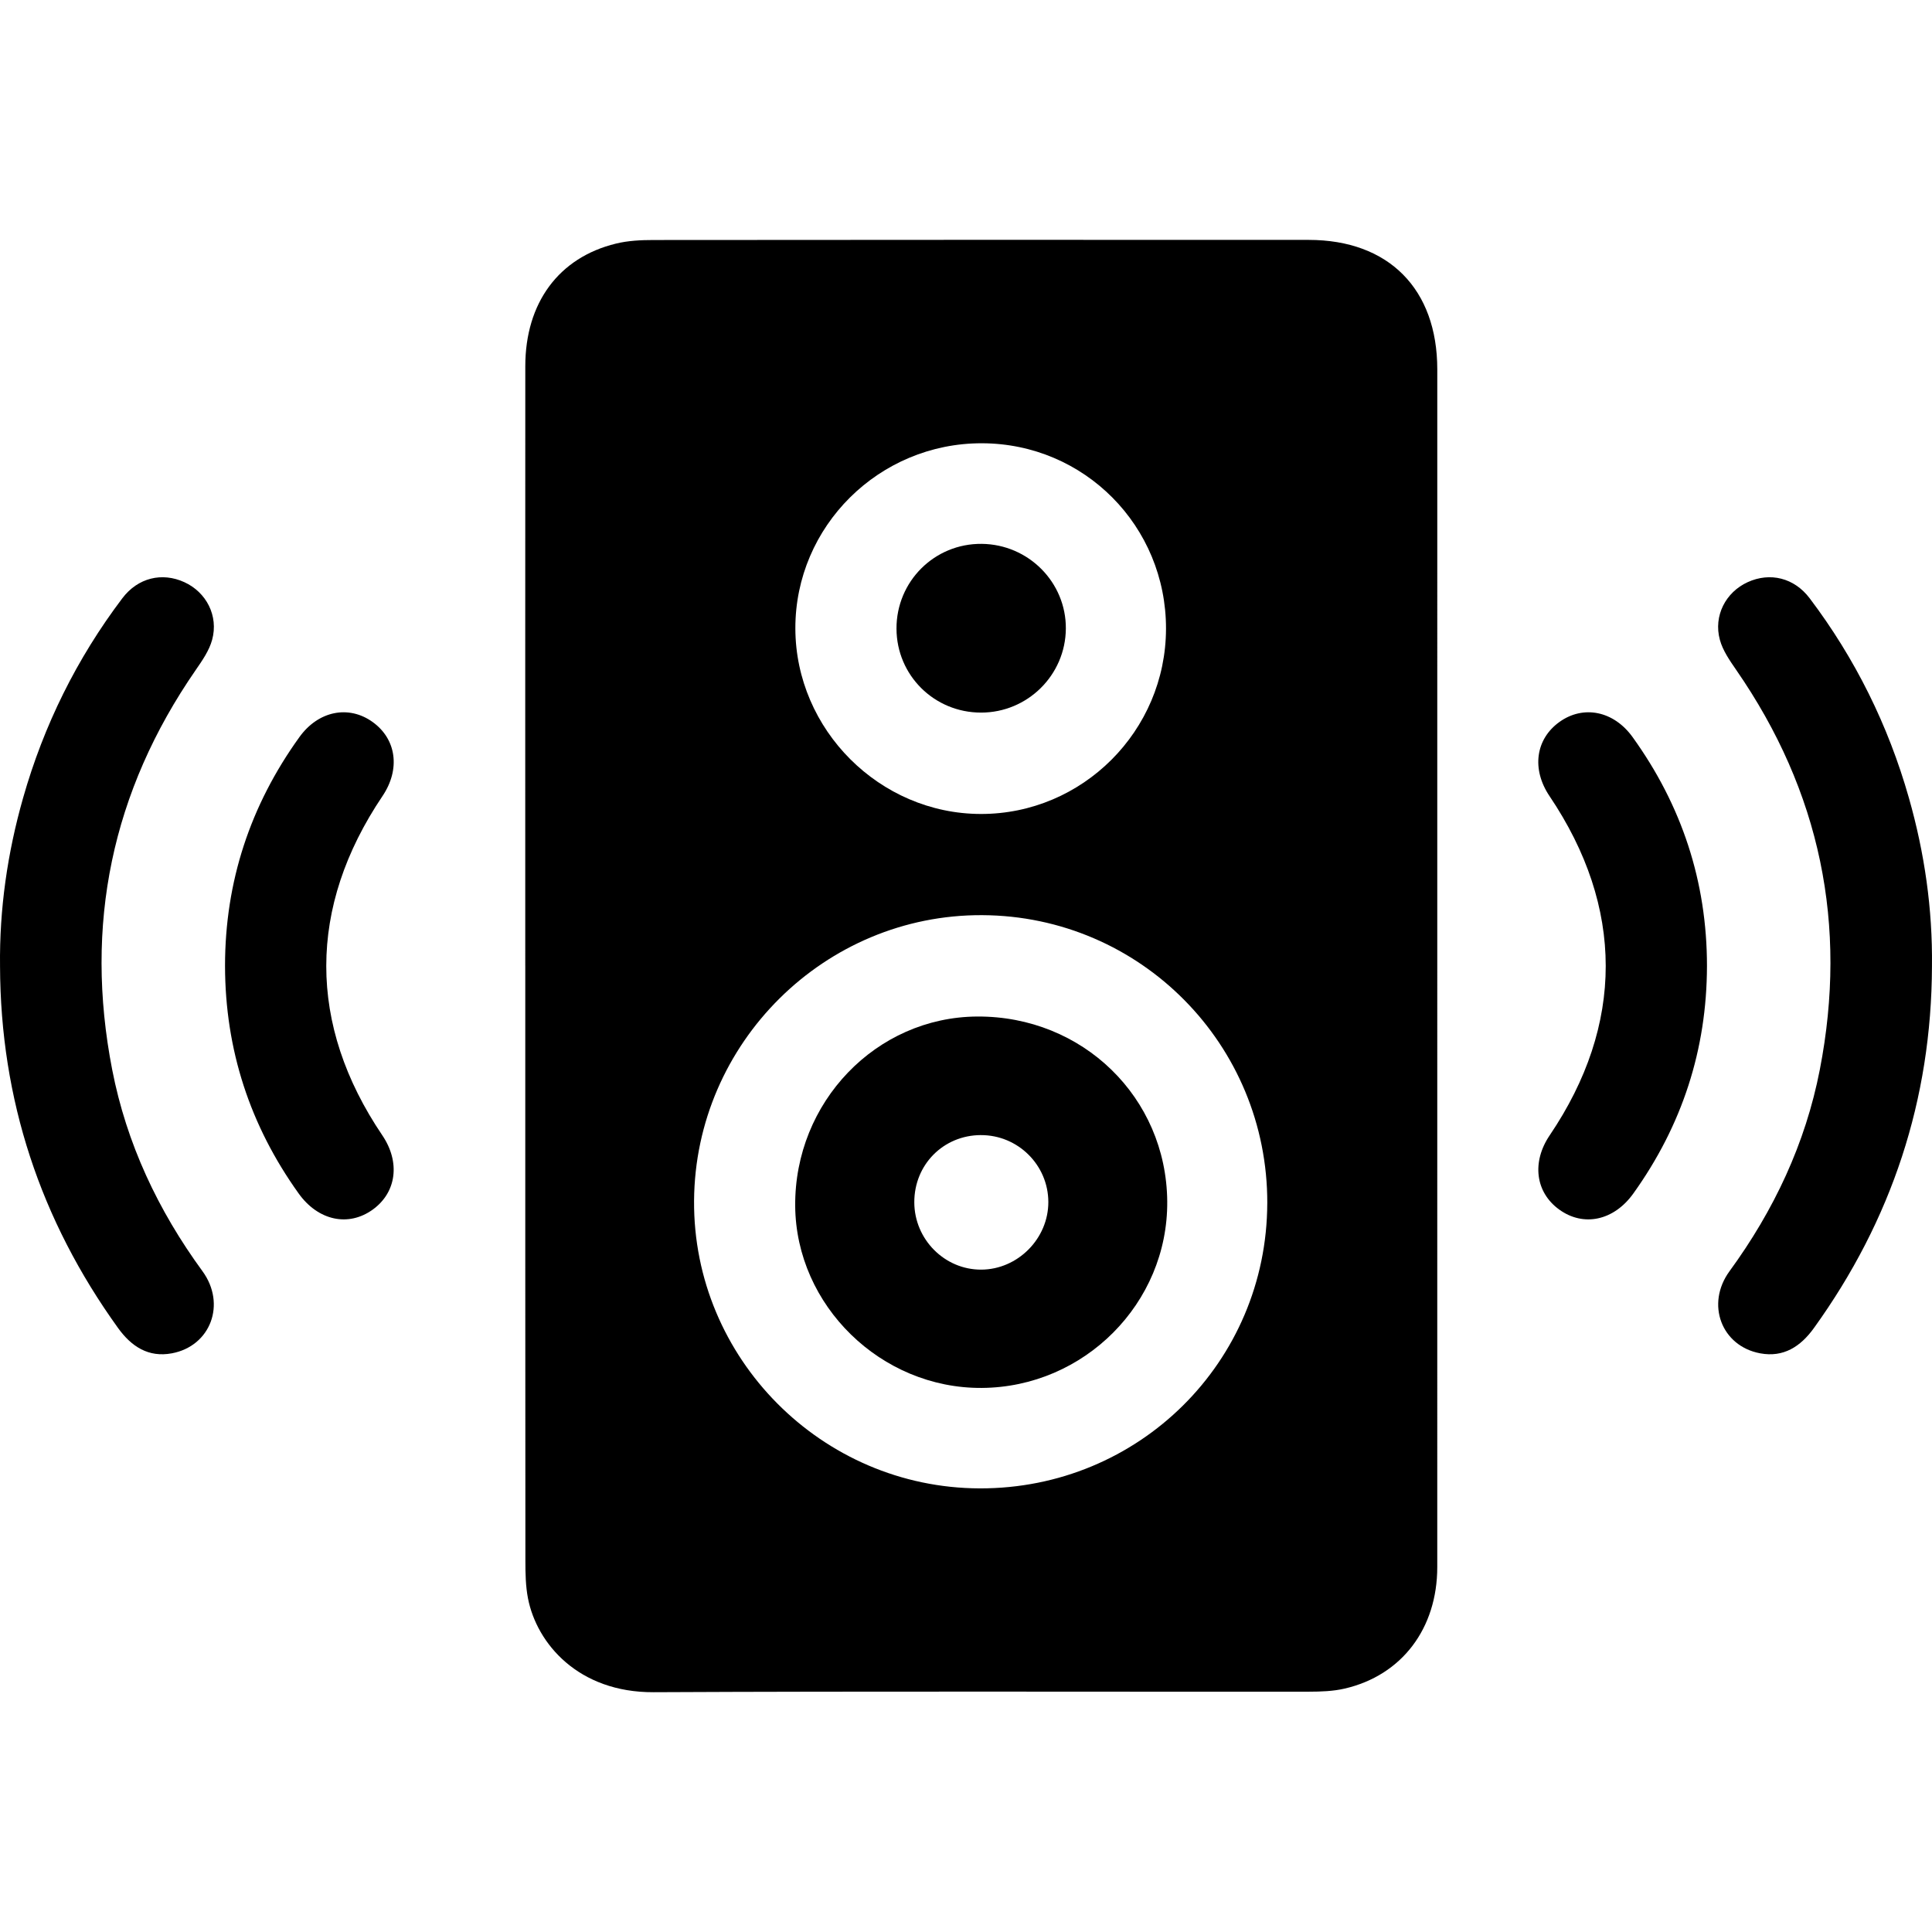 <?xml version="1.0" encoding="UTF-8"?>
<svg id="Layer_1" data-name="Layer 1" xmlns="http://www.w3.org/2000/svg" viewBox="0 0 1024 1024">
  <path d="M278.4,511.9c0-105.94-.04-211.87,.02-317.81,.02-33.55,17.71-57.59,48.04-64.98,6.42-1.57,13.28-1.9,19.93-1.9,115.75-.11,231.49-.12,347.24-.06,42.43,.02,68.16,26.03,68.16,68.63,0,211.59,.02,423.19-.01,634.78,0,32.56-18.78,57.38-49.01,64.41-6.18,1.44-12.75,1.65-19.14,1.66-115.75,.09-231.49-.29-347.23,.27-39.91,.19-61.9-25.86-66.55-49.7-1.27-6.51-1.38-13.33-1.38-20-.08-105.1-.06-210.2-.06-315.3Zm393.29,125.89c.24-84.12-67.18-152.3-151.04-152.74-83.45-.44-152.21,67.69-152.78,151.37-.56,83.47,67.71,152.22,151.41,152.45,84.33,.24,152.16-67,152.4-151.08Zm-53.68-304.48c.13-54.44-43.28-98.23-97.51-98.37-54.55-.15-99.06,44.01-98.94,98.16,.11,53.68,44.68,98.26,98.32,98.32,53.91,.07,98-44.01,98.13-98.11Z"/>
  <g>
    <path d="M1023.98,512.2c-.24,70.6-21.31,134.41-62.55,191.67-7.11,9.87-16.14,15.72-28.5,13.42-20.56-3.82-28.96-26.13-16.24-43.54,23.56-32.26,40.24-67.67,47.85-106.82,14.91-76.66,.25-147.44-44.31-211.86-3.44-4.98-7.13-10.28-8.67-15.98-3.46-12.72,3.11-25.22,14.73-30.53,11.83-5.41,24.65-2.35,32.87,8.53,24.15,31.96,41.64,67.3,52.6,105.83,8.3,29.16,12.59,58.9,12.22,89.28Z"/>
    <path d="M904.73,511.94c-.07,44.44-13.22,84.6-39.03,120.64-10.34,14.44-26.42,17.83-39.3,8.5-12.6-9.12-14.64-25.13-5.03-39.34,39.63-58.59,39.6-120.86-.09-179.79-9.58-14.22-7.44-30.19,5.26-39.3,12.67-9.09,28.76-5.88,38.77,8.03,26.07,36.21,39.41,76.6,39.42,121.27Z"/>
  </g>
  <g>
    <path d="M.02,512.2c.24,70.6,21.31,134.41,62.55,191.67,7.11,9.87,16.14,15.72,28.5,13.42,20.56-3.82,28.96-26.13,16.24-43.54-23.56-32.26-40.24-67.67-47.85-106.82-14.91-76.66-.25-147.44,44.31-211.86,3.44-4.98,7.13-10.28,8.67-15.98,3.46-12.72-3.11-25.22-14.73-30.53-11.83-5.41-24.65-2.35-32.87,8.53-24.15,31.96-41.64,67.3-52.6,105.83C3.94,452.08-.35,481.82,.02,512.2Z"/>
    <path d="M119.27,511.94c.07,44.44,13.22,84.6,39.03,120.64,10.34,14.44,26.42,17.83,39.3,8.5,12.6-9.12,14.64-25.13,5.03-39.34-39.63-58.59-39.6-120.86,.09-179.79,9.58-14.22,7.44-30.19-5.26-39.3-12.67-9.09-28.76-5.88-38.77,8.03-26.07,36.21-39.41,76.6-39.42,121.27Z"/>
  </g>
  <path d="M520.34,735.63c-53.39,.34-98.47-43.65-98.87-96.47-.41-55.01,42.89-100.07,96.46-100.38,55.88-.32,100.27,42.86,100.73,97.98,.44,53.9-43.93,98.52-98.31,98.87Zm-.46-134.01c-19.87,.06-35.34,15.68-35.28,35.64,.05,19.65,16.11,35.77,35.51,35.67,19.36-.1,35.59-16.49,35.53-35.87-.06-19.59-16.11-35.49-35.76-35.43Z"/>
  <path d="M519.97,377.69c-24.82,0-44.73-19.77-44.81-44.47-.08-25.09,20.17-45.23,45.21-44.96,24.76,.27,44.73,20.41,44.55,44.94-.18,24.59-20.29,44.5-44.95,44.49Z"/>
</svg>